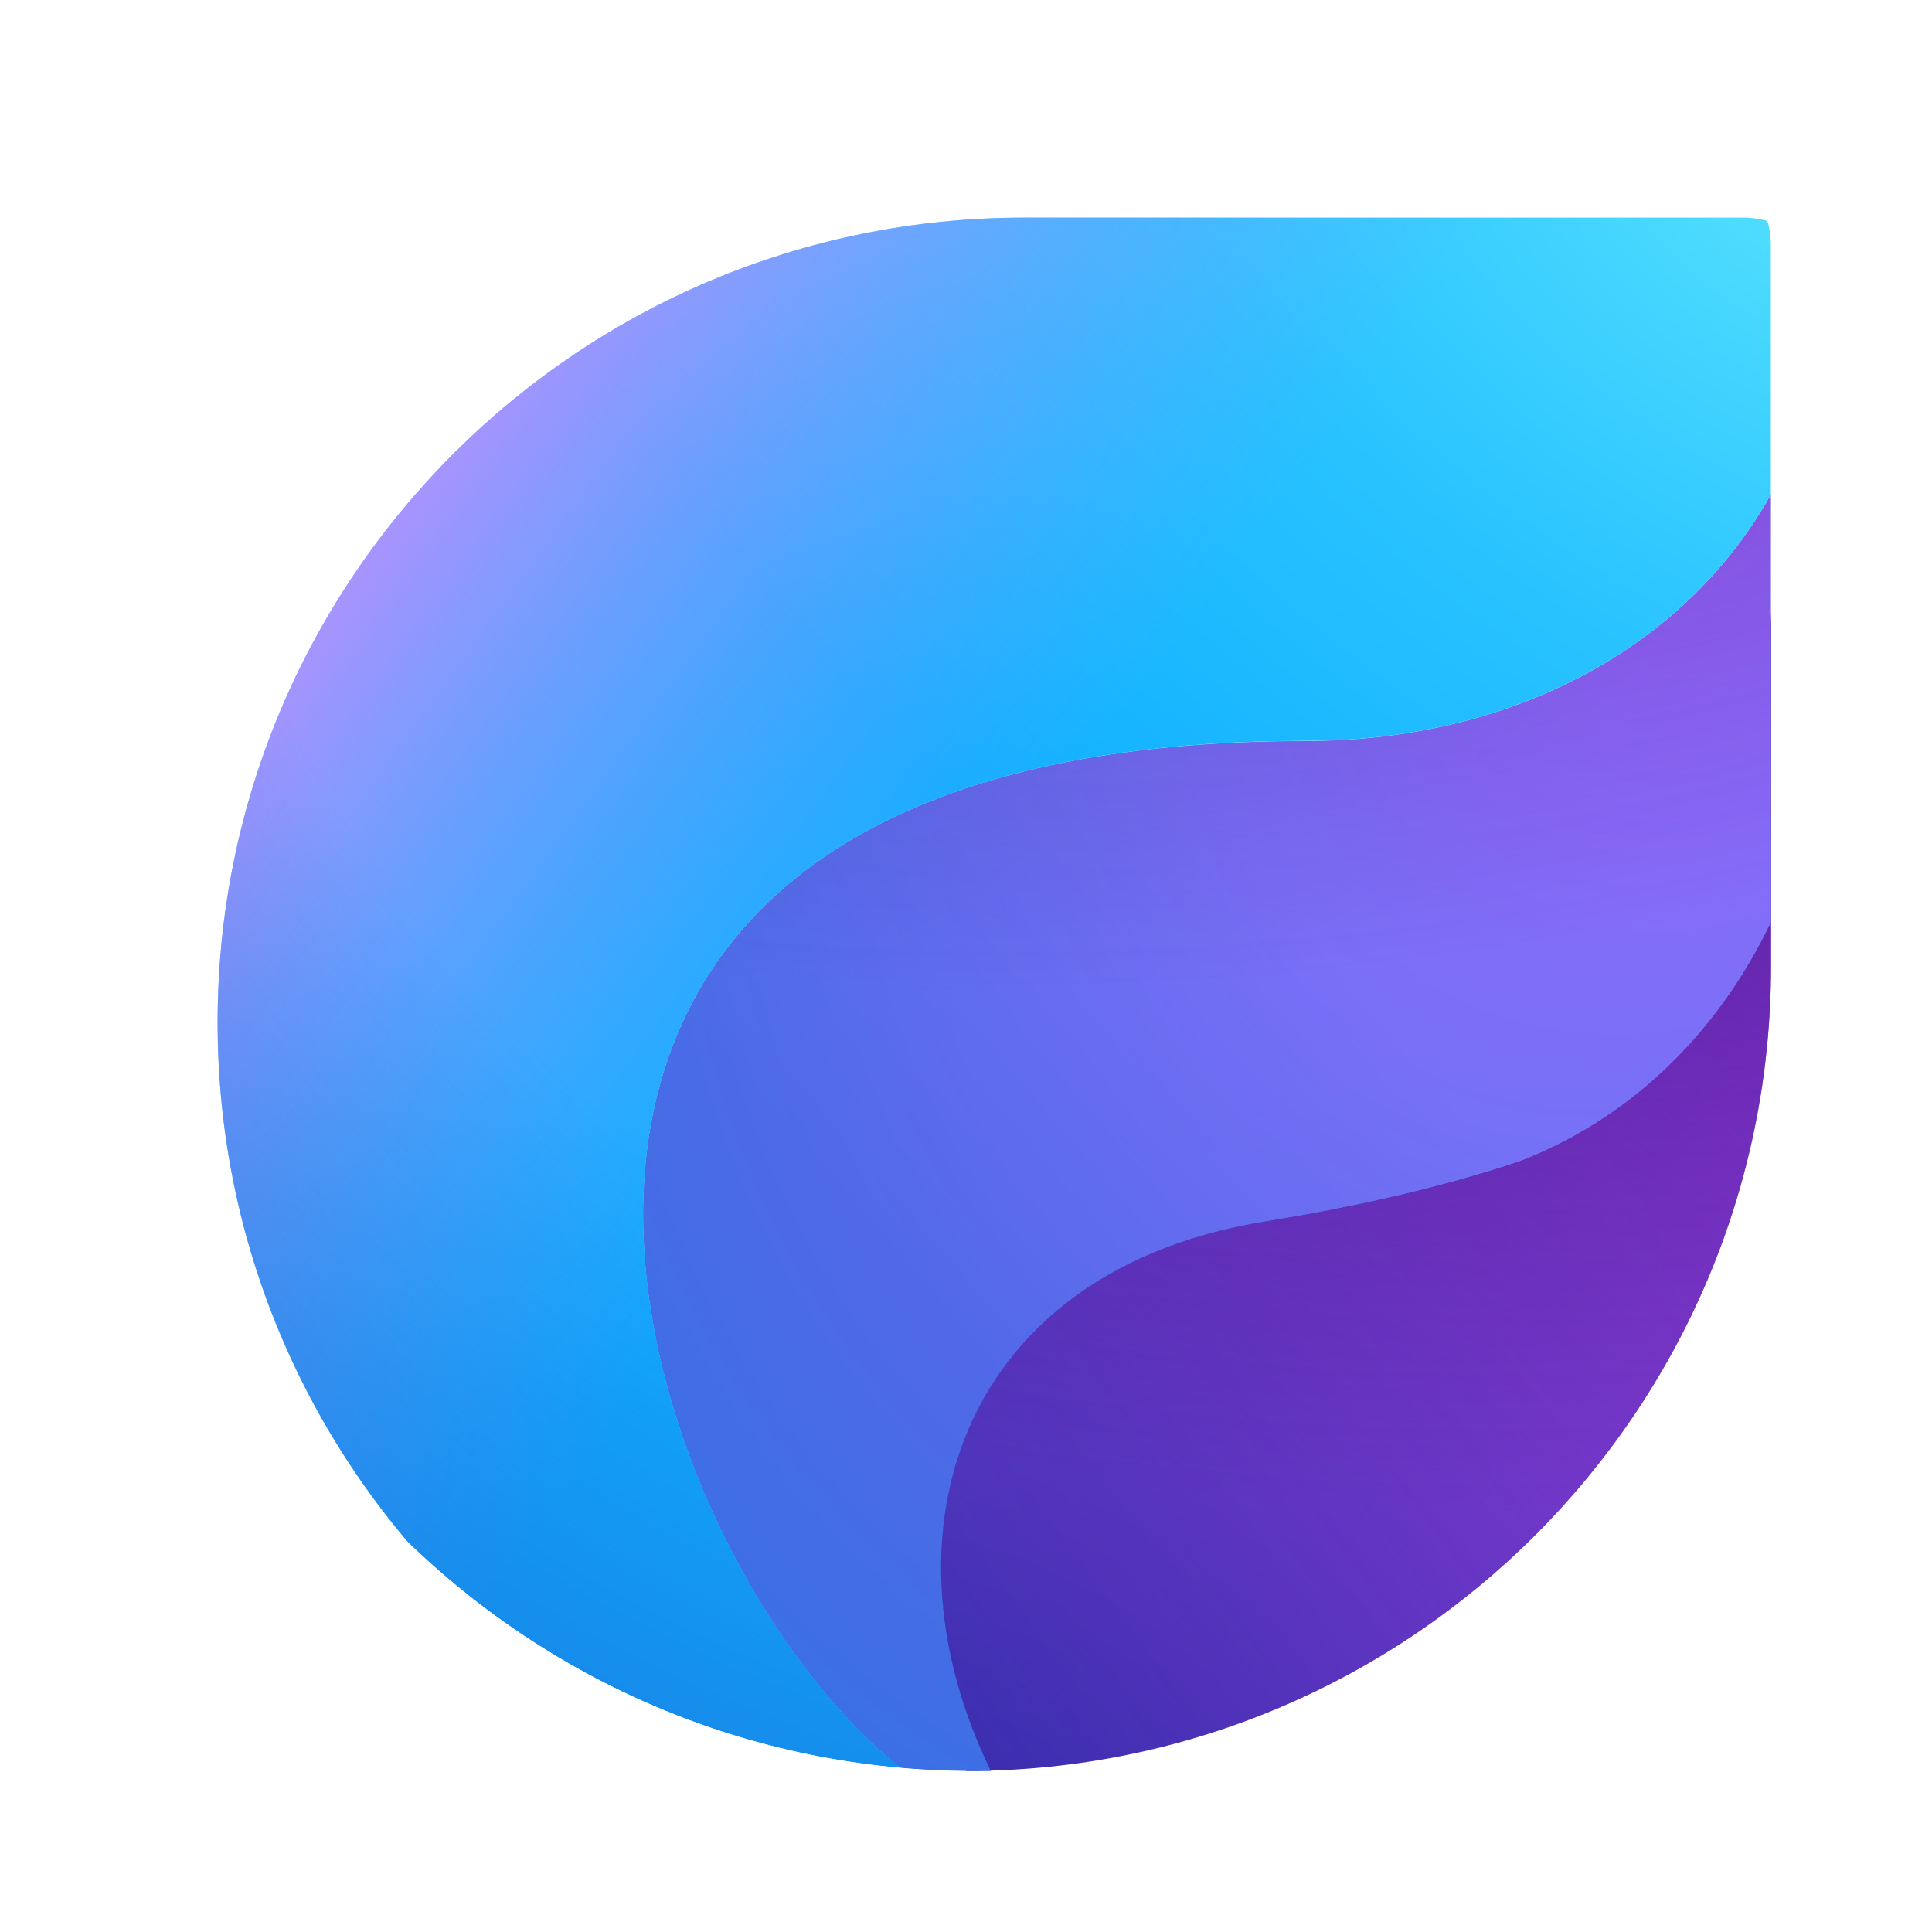 <svg width="48" height="48" viewBox="0 0 48 48" fill="none" xmlns="http://www.w3.org/2000/svg">
<g clip-path="url(#clip0_68602_14122)">
<path d="M43.911 16.661C43.475 21.405 40.776 25.703 36.36 27.435C34.32 28.121 32.103 28.599 30.023 28.937C21.869 30.26 20.009 37.73 23.997 43.995L24 44C35.046 44 44 35.046 44 24L44 15.216C44 15.368 43.93 16.456 43.911 16.661Z" fill="url(#paint0_radial_68602_14122)"/>
<path d="M43.911 16.661C43.475 21.405 40.776 25.703 36.36 27.435C34.32 28.121 32.103 28.599 30.023 28.937C21.869 30.26 20.009 37.73 23.997 43.995L24 44C35.046 44 44 35.046 44 24L44 15.216C44 15.368 43.93 16.456 43.911 16.661Z" fill="url(#paint1_linear_68602_14122)" fill-opacity="0.5"/>
<path d="M43.911 16.661C43.475 21.405 40.776 25.703 36.36 27.435C34.32 28.121 32.103 28.599 30.023 28.937C21.869 30.26 20.009 37.73 23.997 43.995L24 44C35.046 44 44 35.046 44 24L44 15.216C44 15.368 43.93 16.456 43.911 16.661Z" fill="url(#paint2_radial_68602_14122)"/>
<g filter="url(#filter0_d_68602_14122)">
<path d="M16.159 22.872C18.308 19.452 22.849 17.006 31.017 17.006C31.175 17.006 31.331 17.003 31.486 16.998C38.096 16.822 43.441 12.716 43.995 6.207C43.996 9.172 44 12.137 44 15.102C44 20.563 41.187 25.563 36.36 27.435C34.32 28.122 32.103 28.599 30.023 28.937C21.867 30.26 20.008 37.733 24 44C18.66 43.284 11.302 30.595 16.159 22.872Z" fill="url(#paint3_linear_68602_14122)"/>
<path d="M16.159 22.872C18.308 19.452 22.849 17.006 31.017 17.006C31.175 17.006 31.331 17.003 31.486 16.998C38.096 16.822 43.441 12.716 43.995 6.207C43.996 9.172 44 12.137 44 15.102C44 20.563 41.187 25.563 36.36 27.435C34.32 28.122 32.103 28.599 30.023 28.937C21.867 30.26 20.008 37.733 24 44C18.66 43.284 11.302 30.595 16.159 22.872Z" fill="url(#paint4_radial_68602_14122)" fill-opacity="0.86"/>
<path d="M16.159 22.872C18.308 19.452 22.849 17.006 31.017 17.006C31.175 17.006 31.331 17.003 31.486 16.998C38.096 16.822 43.441 12.716 43.995 6.207C43.996 9.172 44 12.137 44 15.102C44 20.563 41.187 25.563 36.36 27.435C34.32 28.122 32.103 28.599 30.023 28.937C21.867 30.26 20.008 37.733 24 44C18.66 43.284 11.302 30.595 16.159 22.872Z" fill="url(#paint5_radial_68602_14122)" fill-opacity="0.8"/>
</g>
<g filter="url(#filter1_d_68602_14122)">
<path d="M41.913 4H24.031C12.968 4 4 12.954 4 24C4 35.046 12.968 44 24.031 44C16.327 43.033 4.352 17 31.041 17C37.861 17 43.438 12.85 43.997 6.186C43.997 6.147 43.998 6.103 44 6.055C43.983 4.919 43.057 4.002 41.917 4C41.916 4 41.914 4 41.913 4Z" fill="url(#paint6_radial_68602_14122)"/>
<path d="M41.913 4H24.031C12.968 4 4 12.954 4 24C4 35.046 12.968 44 24.031 44C16.327 43.033 4.352 17 31.041 17C37.861 17 43.438 12.85 43.997 6.186C43.997 6.147 43.998 6.103 44 6.055C43.983 4.919 43.057 4.002 41.917 4C41.916 4 41.914 4 41.913 4Z" fill="url(#paint7_linear_68602_14122)"/>
<path d="M41.913 4H24.031C12.968 4 4 12.954 4 24C4 35.046 12.968 44 24.031 44C16.327 43.033 4.352 17 31.041 17C37.861 17 43.438 12.85 43.997 6.186C43.997 6.147 43.998 6.103 44 6.055C43.983 4.919 43.057 4.002 41.917 4C41.916 4 41.914 4 41.913 4Z" fill="url(#paint8_radial_68602_14122)" fill-opacity="0.6"/>
</g>
</g>
<defs>
<filter id="filter0_d_68602_14122" x="13.167" y="4.8" width="35.053" height="43.419" filterUnits="userSpaceOnUse" color-interpolation-filters="sRGB">
<feFlood flood-opacity="0" result="BackgroundImageFix"/>
<feColorMatrix in="SourceAlpha" type="matrix" values="0 0 0 0 0 0 0 0 0 0 0 0 0 0 0 0 0 0 127 0" result="hardAlpha"/>
<feOffset dx="1.407" dy="1.407"/>
<feGaussianBlur stdDeviation="1.407"/>
<feComposite in2="hardAlpha" operator="out"/>
<feColorMatrix type="matrix" values="0 0 0 0 0.071 0 0 0 0 0.157 0 0 0 0 0.51 0 0 0 0.4 0"/>
<feBlend mode="normal" in2="BackgroundImageFix" result="effect1_dropShadow_68602_14122"/>
<feBlend mode="normal" in="SourceGraphic" in2="effect1_dropShadow_68602_14122" result="shape"/>
</filter>
<filter id="filter1_d_68602_14122" x="2.593" y="2.594" width="45.626" height="45.626" filterUnits="userSpaceOnUse" color-interpolation-filters="sRGB">
<feFlood flood-opacity="0" result="BackgroundImageFix"/>
<feColorMatrix in="SourceAlpha" type="matrix" values="0 0 0 0 0 0 0 0 0 0 0 0 0 0 0 0 0 0 127 0" result="hardAlpha"/>
<feOffset dx="1.407" dy="1.407"/>
<feGaussianBlur stdDeviation="1.407"/>
<feComposite in2="hardAlpha" operator="out"/>
<feColorMatrix type="matrix" values="0 0 0 0 0.071 0 0 0 0 0.157 0 0 0 0 0.51 0 0 0 0.4 0"/>
<feBlend mode="normal" in2="BackgroundImageFix" result="effect1_dropShadow_68602_14122"/>
<feBlend mode="normal" in="SourceGraphic" in2="effect1_dropShadow_68602_14122" result="shape"/>
</filter>
<radialGradient id="paint0_radial_68602_14122" cx="0" cy="0" r="1" gradientUnits="userSpaceOnUse" gradientTransform="translate(21.739 49.913) rotate(-57.588) scale(38.935 44.629)">
<stop stop-color="#2F27A5"/>
<stop offset="1" stop-color="#7650E2"/>
</radialGradient>
<linearGradient id="paint1_linear_68602_14122" x1="46.087" y1="27.479" x2="24.348" y2="43.478" gradientUnits="userSpaceOnUse">
<stop stop-color="#CC23D1" stop-opacity="0.8"/>
<stop offset="1" stop-color="#CC23D1" stop-opacity="0"/>
</linearGradient>
<radialGradient id="paint2_radial_68602_14122" cx="0" cy="0" r="1" gradientUnits="userSpaceOnUse" gradientTransform="translate(36.414 -33.586) rotate(96.789) scale(72.925 78.619)">
<stop offset="0.604" stop-color="#3B148A"/>
<stop offset="0.974" stop-color="#3B148A" stop-opacity="0"/>
</radialGradient>
<linearGradient id="paint3_linear_68602_14122" x1="36.153" y1="27.382" x2="25.764" y2="36.326" gradientUnits="userSpaceOnUse">
<stop stop-color="#48B0FC"/>
<stop offset="1" stop-color="#063EB6"/>
</linearGradient>
<radialGradient id="paint4_radial_68602_14122" cx="0" cy="0" r="1" gradientUnits="userSpaceOnUse" gradientTransform="translate(41.043 11.308) rotate(119.771) scale(47.284 37.464)">
<stop stop-color="#AB59FC"/>
<stop offset="1" stop-color="#277FE7"/>
</radialGradient>
<radialGradient id="paint5_radial_68602_14122" cx="0" cy="0" r="1" gradientUnits="userSpaceOnUse" gradientTransform="translate(25.565 -66.083) rotate(90.978) scale(91.665 81.415)">
<stop offset="0.604" stop-color="#3B148A"/>
<stop offset="0.974" stop-color="#3B148A" stop-opacity="0"/>
</radialGradient>
<radialGradient id="paint6_radial_68602_14122" cx="0" cy="0" r="1" gradientUnits="userSpaceOnUse" gradientTransform="translate(43.539 2.435) rotate(-55.767) scale(25.539 39.757)">
<stop stop-color="#55E1FE"/>
<stop offset="0.485" stop-color="#29C3FF"/>
<stop offset="1" stop-color="#0FAFFF"/>
</radialGradient>
<linearGradient id="paint7_linear_68602_14122" x1="21.287" y1="24" x2="-0.43" y2="8.267" gradientUnits="userSpaceOnUse">
<stop offset="0.006" stop-color="#839BFE" stop-opacity="0"/>
<stop offset="0.695" stop-color="#DC8AFD" stop-opacity="0.8"/>
</linearGradient>
<radialGradient id="paint8_radial_68602_14122" cx="0" cy="0" r="1" gradientUnits="userSpaceOnUse" gradientTransform="translate(40.156 -8.258) rotate(122.414) scale(63.551 52.166)">
<stop offset="0.689" stop-color="#2052CB" stop-opacity="0"/>
<stop offset="1" stop-color="#2052CB"/>
</radialGradient>
<clipPath id="clip0_68602_14122">
<path d="M4 4H41.913C43.066 4 44 4.935 44 6.087V44H24.174C13.032 44 4 34.968 4 23.826V4Z" fill="white"/>
</clipPath>
</defs>
</svg>
